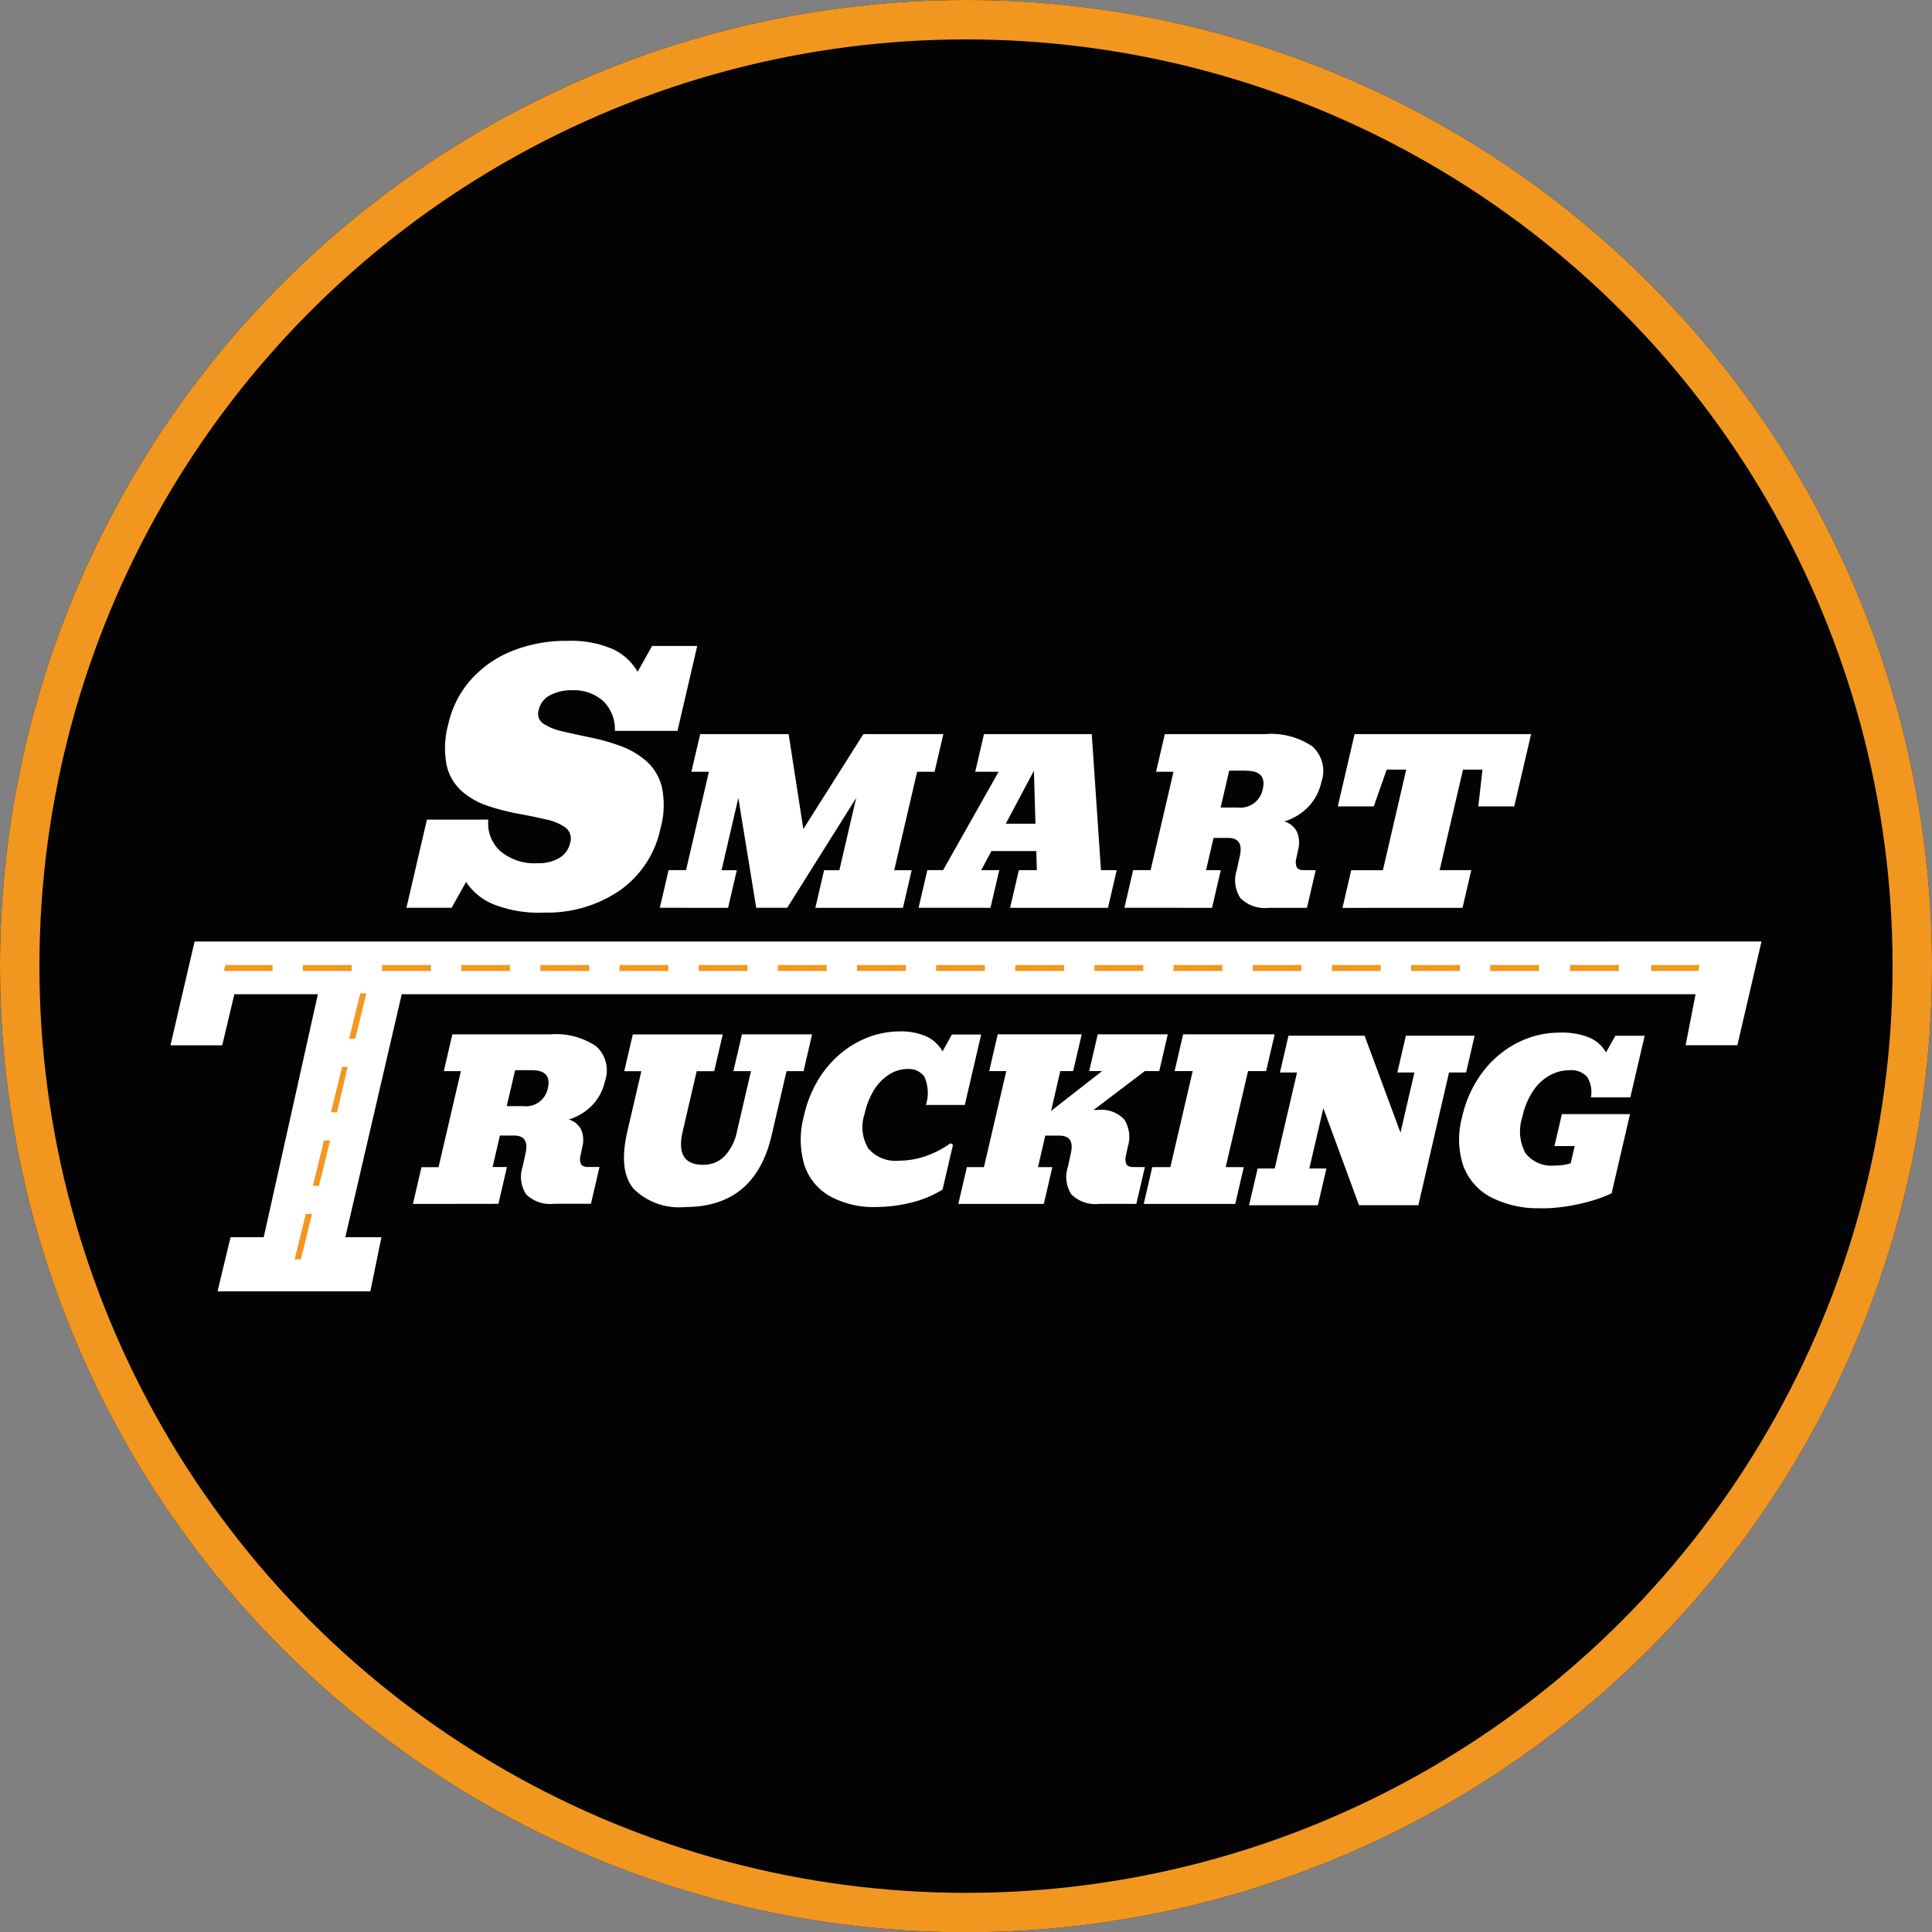 <?xml version="1.0" encoding="UTF-8"?>
<svg xmlns="http://www.w3.org/2000/svg" xmlns:xlink="http://www.w3.org/1999/xlink" width="147.08" height="147.1" viewBox="0 0 147.08 147.1">
  <rect x="0" y="0" width="147.08" height="147.1" fill="#808080" stroke="none"/>
  <defs>
    <clipPath id="clip-path">
      <rect id="Rectangle_37" data-name="Rectangle 37" width="121.126" height="49.521" fill="none"></rect>
    </clipPath>
  </defs>
  <g id="logo-round" transform="translate(-727.5 -4449.17)">
    <g id="Ellipse_1" data-name="Ellipse 1" transform="translate(727.5 4449.17)" fill="#030303" stroke="#f1971f" stroke-linejoin="round" stroke-width="3">
      <ellipse cx="73.54" cy="73.55" rx="73.54" ry="73.55" stroke="none"></ellipse>
      <ellipse cx="73.54" cy="73.55" rx="72.04" ry="72.05" fill="none"></ellipse>
    </g>
    <g id="Group_55" data-name="Group 55" transform="translate(740.477 4497.959)">
      <g id="Group_45" data-name="Group 45" clip-path="url(#clip-path)">
        <path id="Path_64" data-name="Path 64" d="M18.459,42.866l.65-2.8h1.3l1.7-7.309h-1.3l.65-2.8H28.9a5.46,5.46,0,0,1,3.5.9,2.452,2.452,0,0,1,.681,2.646,3.849,3.849,0,0,1-.994,1.872,4.124,4.124,0,0,1-1.762,1.061,1.54,1.54,0,0,1,.948.786,2.07,2.07,0,0,1,.082,1.3l-.14.672a.948.948,0,0,0,.041.644q.124.215.546.215h.859l-.65,2.8H29.2a2.6,2.6,0,0,1-2.122-.717,2.429,2.429,0,0,1-.269-2.1l.234-1.078q.277-1.3-.9-1.3H25.08l-.558,2.4h1.094l-.65,2.8ZM27.5,32.681H26.24L25.6,35.42h1.256a1.7,1.7,0,0,0,1.874-1.369q.318-1.369-1.237-1.369M39.181,43.1a4.91,4.91,0,0,1-3.914-1.378q-1.183-1.377-.478-4.408l1.058-4.554h-1.3l.65-2.8h6.847l-.65,2.8H40.061L39,37.324q-.6,2.56,1.528,2.56a2.234,2.234,0,0,0,1.666-.665,3.906,3.906,0,0,0,.939-1.9l1.061-4.562H42.856l.65-2.8h5.34l-.65,2.8H46.9L45.766,37.64Q44.5,43.1,39.181,43.1m14.593,0a6.958,6.958,0,0,1-3.608-.843,4.257,4.257,0,0,1-1.924-2.407,6.908,6.908,0,0,1-.01-3.719,9.1,9.1,0,0,1,1.095-2.739,8.007,8.007,0,0,1,1.731-2.01A7.313,7.313,0,0,1,53.2,30.149a6.708,6.708,0,0,1,2.317-.417,4.706,4.706,0,0,1,2.041.389,2.669,2.669,0,0,1,1.219,1.134l.713-1.288h2.228l-1.247,5.364H57.509a3.019,3.019,0,0,0-.113-2.147,1.461,1.461,0,0,0-1.293-.592,2.621,2.621,0,0,0-1.3.365,3.568,3.568,0,0,0-1.167,1.118A5.613,5.613,0,0,0,52.847,36a3.133,3.133,0,0,0,.287,2.654,2.723,2.723,0,0,0,2.327.92,6.335,6.335,0,0,0,1.963-.324,7.24,7.24,0,0,0,1.95-1l.2.1-.795,3.419a8.1,8.1,0,0,1-2.45,1.009,11.085,11.085,0,0,1-2.55.32m6.2-.235.65-2.8h1.3l1.7-7.309h-1.3l.65-2.8H69.37l-.65,2.8H67.74l-.7,3.031,3.881-3.031h-.98l.65-2.8h5.332l-.65,2.8H74.174l-3.9,2.958h.308a2.434,2.434,0,0,1,2.029.717,2.516,2.516,0,0,1,.265,2.1l-.14.672a.947.947,0,0,0,.04.644q.124.215.546.215h.859l-.65,2.8h-2.82a2.6,2.6,0,0,1-2.122-.717,2.428,2.428,0,0,1-.269-2.1l.234-1.078q.277-1.3-.9-1.3H66.6l-.557,2.4h1.094l-.65,2.8Zm14.115,0,.65-2.8h1.377l1.7-7.309H76.443l.65-2.8h6.968l-.65,2.8H82.034l-1.7,7.309h1.377l-.65,2.8Zm16.389.1-2.716-7.382L86.7,40.167H88l-.65,2.8H82.114l.65-2.8h1.3l1.7-7.309h-1.3l.65-2.8h5.793l2.733,7.382L94.7,32.858h-1.3l.65-2.8h5.235l-.65,2.8h-1.3L95,42.962Zm13.883.227a7.852,7.852,0,0,1-3.874-.851,4.444,4.444,0,0,1-2.084-2.415,6.469,6.469,0,0,1-.071-3.7,8.819,8.819,0,0,1,1.53-3.359,7.741,7.741,0,0,1,2.619-2.241,7.1,7.1,0,0,1,3.335-.8,5.412,5.412,0,0,1,2.2.381,2.641,2.641,0,0,1,1.265,1.126L110,30.062h2.228l-1.091,4.692h-3a2.183,2.183,0,0,0-.3-1.576,1.636,1.636,0,0,0-1.345-.49,3.093,3.093,0,0,0-1.465.377,3.678,3.678,0,0,0-1.266,1.159,5.626,5.626,0,0,0-.837,2,3.5,3.5,0,0,0,.221,2.763,2.493,2.493,0,0,0,2.237.956,4.093,4.093,0,0,0,1.214-.17l.305-1.313h-1.54l.565-2.431h5.186l-1.4,6.029a10.246,10.246,0,0,1-1.6.592,14.734,14.734,0,0,1-1.869.405,12.588,12.588,0,0,1-1.881.146M28.373,20.687a9.372,9.372,0,0,1-3.785-.632,4.636,4.636,0,0,1-2.085-1.7l-1.1,1.966H17.964l1.56-6.712H24.2a2.834,2.834,0,0,0,.9,2.385,4.02,4.02,0,0,0,2.851.933,3.066,3.066,0,0,0,1.66-.407,1.755,1.755,0,0,0,.811-1.121,1.059,1.059,0,0,0-.34-1.177,3.886,3.886,0,0,0-1.482-.626q-.962-.225-2.127-.438a16.775,16.775,0,0,1-2.292-.589,5.807,5.807,0,0,1-1.973-1.1A3.765,3.765,0,0,1,21.032,9.5a6.855,6.855,0,0,1,.13-3.2,7.531,7.531,0,0,1,1.676-3.306A8.353,8.353,0,0,1,25.962.79,10.966,10.966,0,0,1,30.227,0a8,8,0,0,1,3.413.614,4.237,4.237,0,0,1,1.924,1.741l1.1-1.966H40.1L38.6,6.85H33.831a2.962,2.962,0,0,0-.913-2.291,3.359,3.359,0,0,0-2.324-.8,3.479,3.479,0,0,0-1.7.382,1.669,1.669,0,0,0-.862,1.121A.913.913,0,0,0,28.4,6.312a4.455,4.455,0,0,0,1.491.589q.962.225,2.121.463a15.653,15.653,0,0,1,2.278.651,6.123,6.123,0,0,1,1.959,1.158,3.892,3.892,0,0,1,1.167,1.985A6.676,6.676,0,0,1,37.3,14.3a7.7,7.7,0,0,1-3.067,4.683,9.785,9.785,0,0,1-5.856,1.7m8.877-.363.666-2.865h1.329l1.742-7.491H39.658L40.325,7.1H47.06l1.119,7.226L52.749,7.1h6.088l-.666,2.865H56.842L55.1,17.459h1.329l-.666,2.865H49.094l.666-2.865h1.163l1.278-5.5-5.25,8.363H44.593L43.231,11.96l-1.278,5.5h1.163l-.666,2.865Zm19.7,0,.666-2.865h1.2l4.225-7.491H61.265L61.931,7.1h8.206l.7,10.357h1.2l-.666,2.865h-7.45l.666-2.865h1.37l-.044-1.454H62.494l-.77,1.454h1.37l-.666,2.865Zm6.636-6.4H65.85l-.116-4.036Zm9.032,6.4.666-2.865h1.329L76.36,9.967H75.031L75.7,7.1H83.33a5.6,5.6,0,0,1,3.589.926,2.513,2.513,0,0,1,.7,2.712A3.947,3.947,0,0,1,86.6,12.658a4.227,4.227,0,0,1-1.806,1.088,1.578,1.578,0,0,1,.971.806,2.123,2.123,0,0,1,.084,1.337l-.144.689a.97.97,0,0,0,.042.66q.127.22.559.22h.88l-.666,2.865h-2.89a2.667,2.667,0,0,1-2.175-.735,2.49,2.49,0,0,1-.276-2.155l.24-1.1Q81.7,15,80.5,15H79.409l-.572,2.458h1.121l-.666,2.865Zm9.262-10.44H80.6l-.653,2.807h1.287a1.737,1.737,0,0,0,1.921-1.4q.326-1.4-1.268-1.4m7.336,10.44.666-2.865H92.3L94.077,9.8H92.59l-.983,2.8H88.867l1.278-5.5h13.438L102.3,12.6H99.564l.318-2.8H98.4l-1.78,7.657h2.409l-.666,2.865Zm15.971,2.561H1.837L0,30.789H3.94L4.864,26.9h6.358L7.1,45.4H4.575l-.992,4.119H15.217L16.06,45.4H13.312l4.294-18.5h98.5l-.76,3.884h3.94l1.837-7.9Z" transform="translate(0 -0.001)" fill="#fff"></path>
        <path id="Path_65" data-name="Path 65" d="M35.093,161.1l.852-3.454h.468l-.852,3.455Zm-.916,5.611.808-3.468h-.421l-.852,3.454ZM32.8,172.31l.855-3.466h-.468l-.852,3.454Zm-1.38,5.593.854-3.462H31.8l-.852,3.454Zm-2.149-22.418H25.693l-.143.46h3.719Zm6.026,0H31.587l-.012.46h3.719Zm6.025,0H37.613l-.012.46H41.32Zm6.026,0H43.639l-.012.46h3.719Zm6.025,0H49.664l-.012.46h3.719Zm6.025,0H55.69l-.012.46H59.4Zm6.026,0H61.715l-.012.46h3.719Zm6.025,0H67.74l-.012.46h3.719Zm6.026,0H73.766l-.012.46h3.719Zm6.025,0H79.791l-.012.46H83.5Zm6.026,0H85.817l-.012.46h3.719Zm6.025,0H91.842l-.012.46h3.719Zm6.026,0H97.868l-.012.46h3.719Zm6.025,0h-3.707l-.012.46H107.6Zm6.025,0h-3.707l-.012.46h3.719Zm6.026,0h-3.707l-.012.46h3.719Zm6.025,0H121.97l-.012.46h3.719Zm6.08,0H128.05l-.012.46h3.719Zm6.142,0h-3.677v.46h3.59Z" transform="translate(-21.496 -130.814)" fill="#f29820"></path>
      </g>
    </g>
  </g>
</svg>
